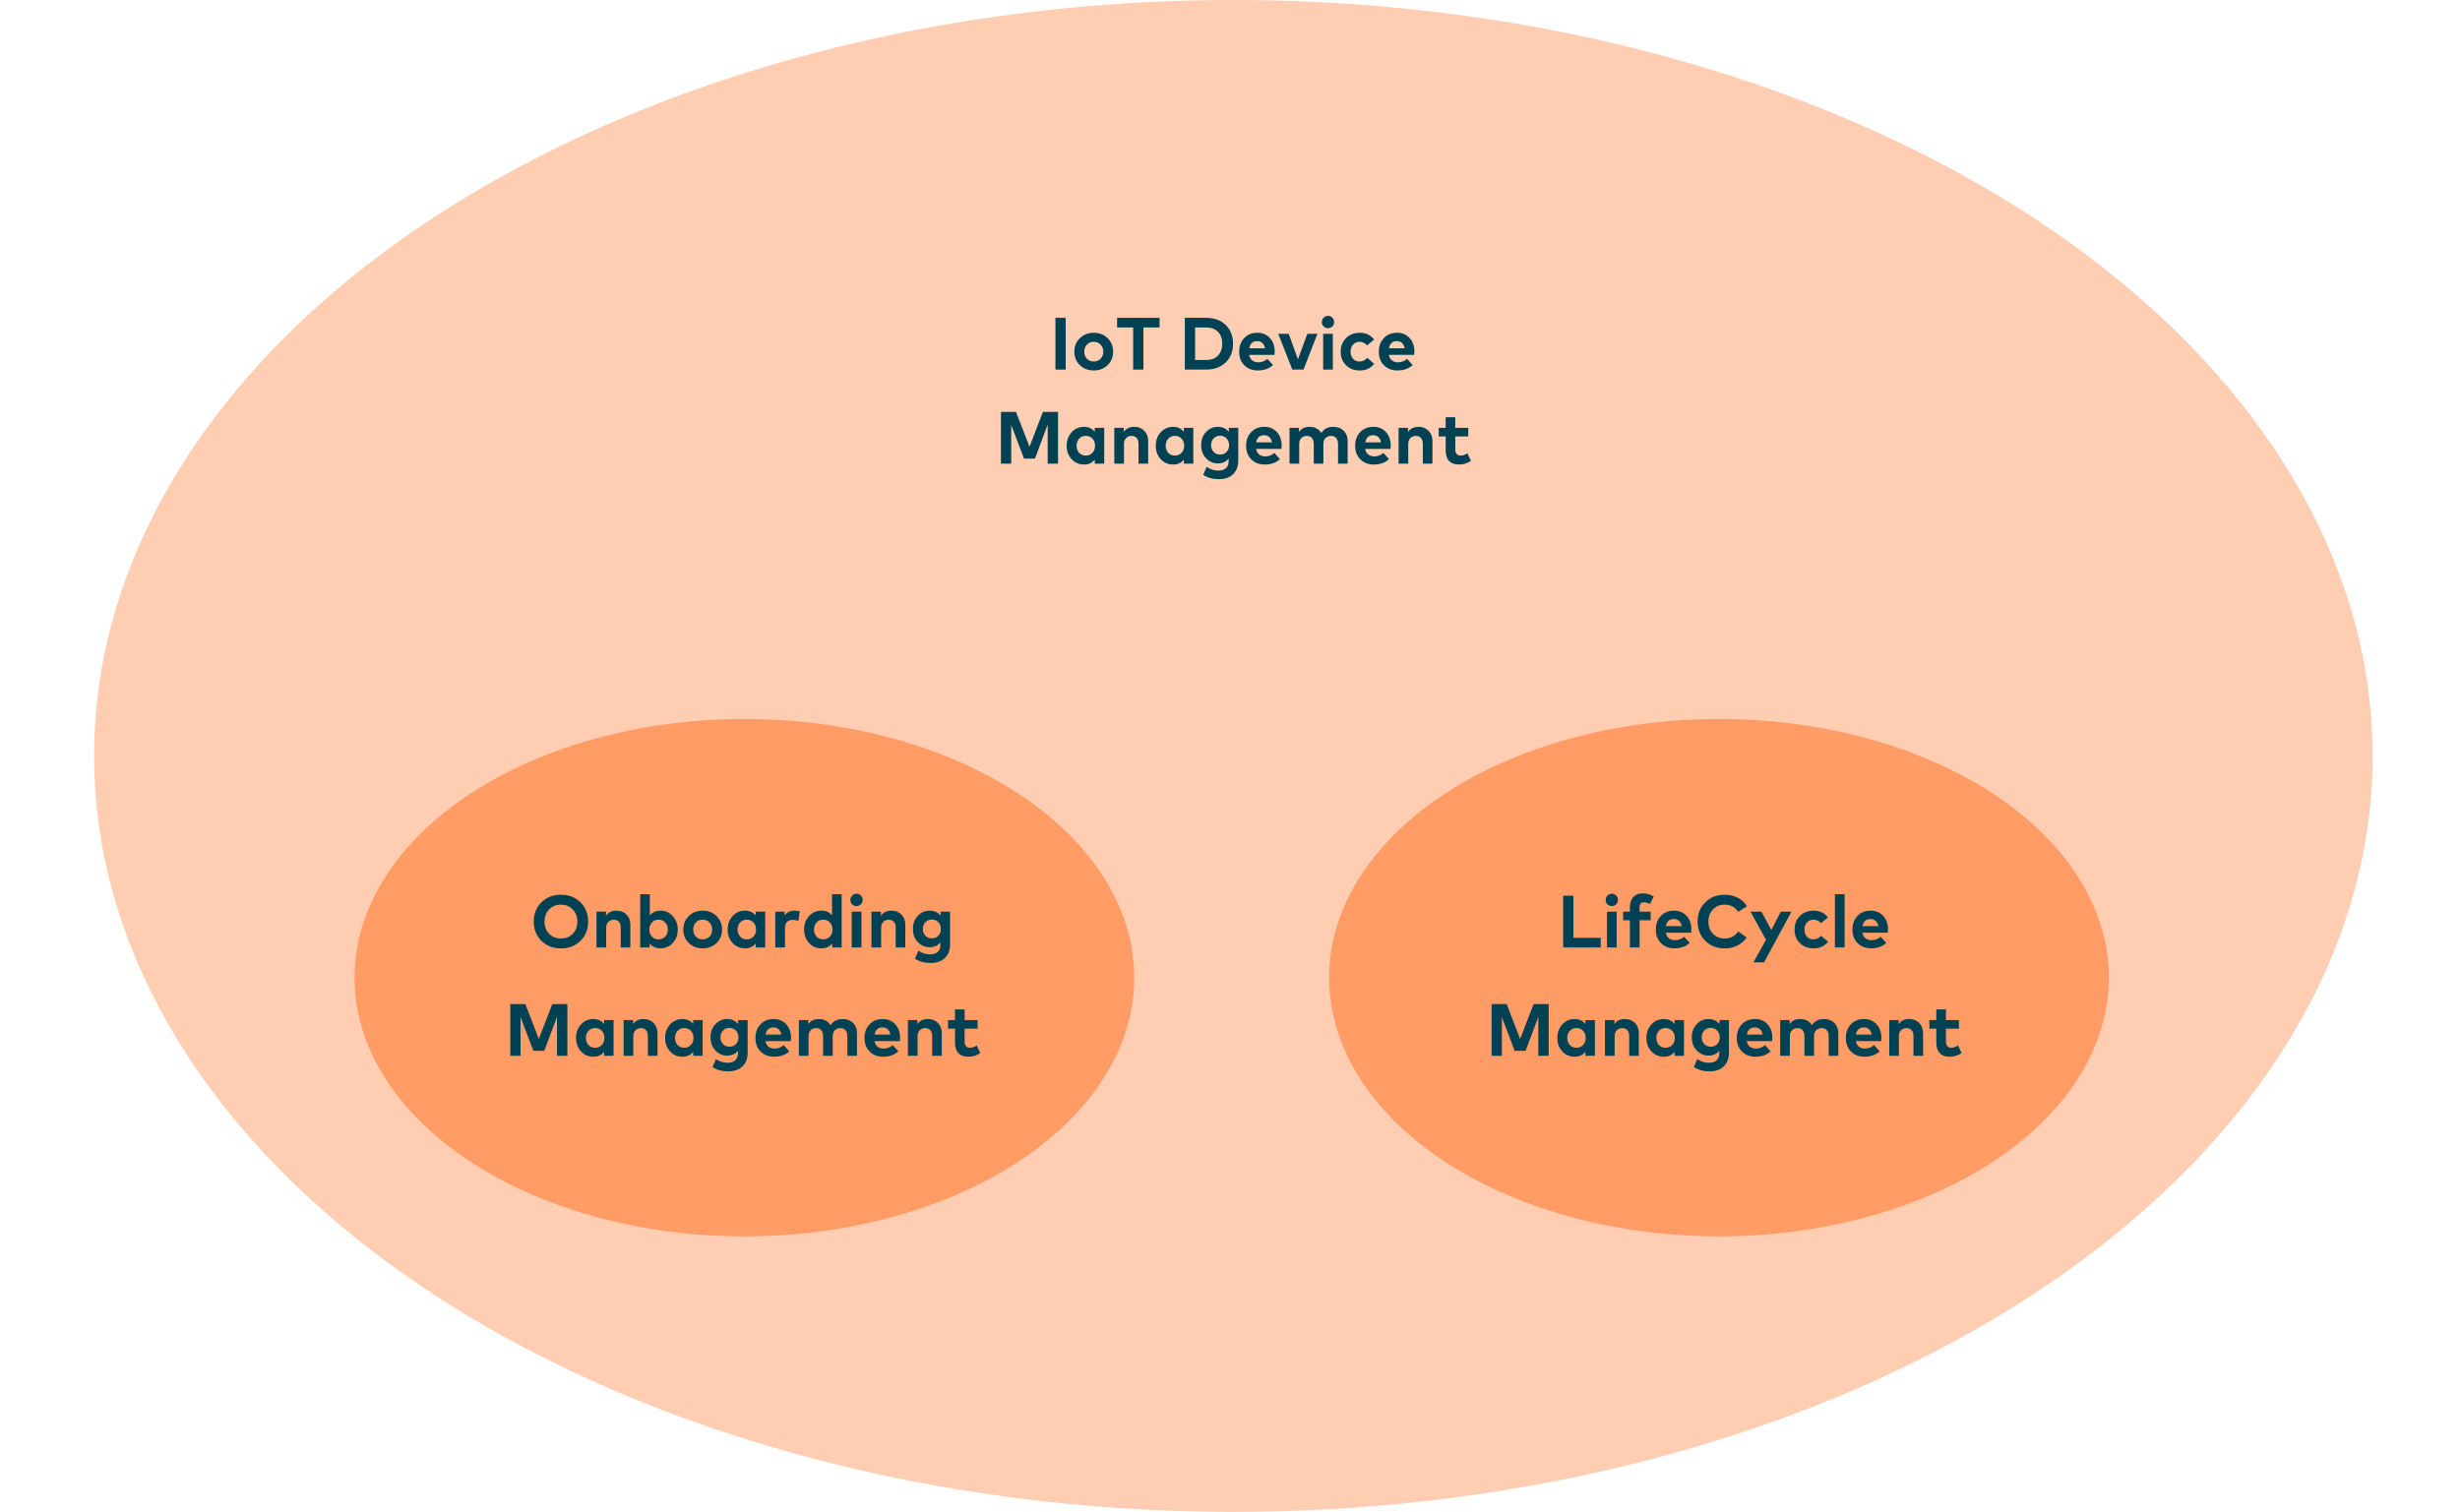 <svg height="225" viewBox="0 0 366 225" width="366" xmlns="http://www.w3.org/2000/svg"><g fill="none" fill-rule="evenodd"><ellipse cx="183.5" cy="112.5" fill="#ffcdb2" rx="169.5" ry="112.5"/><ellipse cx="110.753" cy="145.5" fill="#ff9c66" rx="58.007" ry="38.5"/><ellipse cx="255.753" cy="145.5" fill="#ff9c66" rx="58.007" ry="38.5"/><g fill="#004153" fill-rule="nonzero"><g transform="translate(148.922 47.003)"><path d="m9.636.297v7.7h-1.529v-7.7z"/><path d="m13.805 2.519c.829 0 1.516.268 2.062.803s.82 1.206.82 2.013-.273 1.474-.82 2.002-1.234.792-2.062.792-1.516-.266-2.062-.797-.82-1.197-.82-1.996c0-.807.275-1.478.825-2.013s1.236-.803 2.057-.803zm1.012 1.76c-.264-.279-.601-.418-1.012-.418s-.748.139-1.012.418-.396.631-.396 1.056.132.775.396 1.05.601.412 1.012.412.75-.138 1.018-.412.402-.625.402-1.05-.136-.777-.407-1.056z"/><path d="m23.595.297v1.43h-2.398v6.27h-1.529v-6.27h-2.387v-1.43z"/><path d="m27.357.297h3.168c1.203 0 2.171.352 2.904 1.056s1.1 1.635 1.1 2.794-.367 2.09-1.1 2.794-1.701 1.056-2.904 1.056h-3.168zm3.146 1.43h-1.617v4.84h1.617c.785 0 1.384-.222 1.798-.665s.622-1.028.622-1.754c0-.733-.207-1.32-.622-1.76s-1.014-.66-1.798-.66z"/><path d="m38.148 2.519c.77 0 1.393.26 1.87.781s.715 1.195.715 2.024c0 .205-.011.367-.033.484h-3.773c.073.374.231.653.473.836s.543.275.902.275c.491 0 .939-.172 1.342-.517l.836.924c-.587.535-1.342.803-2.266.803-.821 0-1.489-.257-2.002-.77s-.77-1.184-.77-2.013c0-.836.251-1.516.753-2.041s1.153-.786 1.952-.786zm-.022 1.243c-.653 0-1.049.356-1.188 1.067h2.354c-.066-.345-.2-.609-.402-.792s-.457-.275-.764-.275z"/><path d="m47.091 2.673-2.079 5.324h-1.661l-2.101-5.324h1.562l1.375 3.806 1.397-3.806z"/><path d="m49.379 2.673v5.324h-1.441v-5.324zm-1.375-2.398c.176-.183.392-.275.649-.275s.473.09.649.27.264.398.264.654-.088.473-.264.649-.392.264-.649.264-.473-.088-.649-.264-.264-.392-.264-.649.088-.473.264-.649z"/><path d="m53.383 2.519c.909 0 1.621.337 2.134 1.012l-1.034.858c-.33-.352-.708-.528-1.133-.528-.381 0-.699.138-.952.412s-.38.629-.38 1.062c0 .44.125.794.374 1.062s.565.402.946.402c.44 0 .829-.18 1.166-.539l1.023.88c-.521.66-1.236.99-2.145.99-.843 0-1.527-.262-2.051-.786s-.786-1.194-.786-2.007.264-1.487.792-2.018 1.21-.797 2.046-.797z"/><path d="m58.927 2.519c.77 0 1.393.26 1.87.781s.715 1.195.715 2.024c0 .205-.011.367-.033.484h-3.773c.073.374.231.653.473.836s.543.275.902.275c.491 0 .939-.172 1.342-.517l.836.924c-.587.535-1.342.803-2.266.803-.821 0-1.489-.257-2.002-.77s-.77-1.184-.77-2.013c0-.836.251-1.516.753-2.041s1.153-.786 1.952-.786zm-.022 1.243c-.653 0-1.049.356-1.188 1.067h2.354c-.066-.345-.2-.609-.402-.792s-.457-.275-.764-.275z"/><path d="m8.492 14.297v7.7h-1.54v-5.808l-1.892 5.06h-1.628l-1.903-5.016v5.764h-1.529v-7.7h2.244l2.002 5.192 2.002-5.192z"/><path d="m15.367 16.673v5.324h-1.408v-.594c-.396.484-.928.726-1.595.726-.741 0-1.357-.266-1.848-.797s-.737-1.197-.737-1.996.246-1.468.737-2.007 1.107-.808 1.848-.808c.667 0 1.199.246 1.595.737v-.583zm-2.739 1.188c-.411 0-.743.141-.996.423s-.38.632-.38 1.05.127.766.38 1.045.585.418.996.418c.403 0 .733-.139.99-.418s.385-.627.385-1.045c0-.425-.128-.777-.385-1.056s-.587-.418-.99-.418z"/><path d="m19.833 16.519c.609 0 1.105.194 1.49.583s.578.891.578 1.507v3.388h-1.43v-2.926c0-.381-.09-.676-.27-.885s-.434-.314-.764-.314c-.323 0-.592.104-.808.314s-.325.504-.325.885v2.926h-1.441v-5.324h1.408v.616c.337-.513.858-.77 1.562-.77z"/><path d="m28.622 16.673v5.324h-1.408v-.594c-.396.484-.928.726-1.595.726-.741 0-1.357-.266-1.848-.797s-.737-1.197-.737-1.996.246-1.468.737-2.007 1.107-.808 1.848-.808c.667 0 1.199.246 1.595.737v-.583zm-2.739 1.188c-.411 0-.743.141-.996.423s-.38.632-.38 1.05.127.766.38 1.045.585.418.996.418c.403 0 .733-.139.99-.418s.385-.627.385-1.045c0-.425-.128-.777-.385-1.056s-.587-.418-.99-.418z"/><path d="m32.252 16.519c.697 0 1.247.249 1.65.748v-.594h1.408v4.884c0 .851-.259 1.522-.775 2.013s-1.219.737-2.107.737c-.939 0-1.716-.216-2.332-.649l.506-1.177c.55.367 1.137.55 1.76.55.462 0 .831-.123 1.105-.368s.412-.592.412-1.04v-.374c-.396.477-.939.715-1.628.715-.667 0-1.245-.255-1.732-.764s-.732-1.161-.732-1.952c0-.799.244-1.454.732-1.964s1.065-.764 1.732-.764zm.352 1.32c-.396 0-.719.136-.968.407s-.374.605-.374 1.001.125.728.374.996.572.402.968.402.719-.132.968-.396.374-.598.374-1.001-.127-.739-.38-1.006-.574-.402-.963-.402z"/><path d="m39.182 16.519c.77 0 1.393.26 1.87.781s.715 1.195.715 2.024c0 .205-.011.367-.033.484h-3.773c.073.374.231.653.473.836s.543.275.902.275c.491 0 .939-.172 1.342-.517l.836.924c-.587.535-1.342.803-2.266.803-.821 0-1.489-.257-2.002-.77s-.77-1.184-.77-2.013c0-.836.251-1.516.753-2.041s1.153-.786 1.952-.786zm-.022 1.243c-.653 0-1.049.356-1.188 1.067h2.354c-.066-.345-.2-.609-.402-.792s-.457-.275-.764-.275z"/><path d="m49.467 16.519c.623 0 1.131.194 1.524.583s.589.891.589 1.507v3.388h-1.43v-2.926c0-.381-.092-.676-.275-.885s-.44-.314-.77-.314c-.323 0-.592.104-.808.314s-.325.504-.325.885v2.926h-1.43v-2.926c0-.381-.09-.676-.27-.885s-.434-.314-.764-.314c-.323 0-.592.104-.808.314s-.325.504-.325.885v2.926h-1.441v-5.324h1.408v.616c.337-.513.858-.77 1.562-.77.792 0 1.379.308 1.76.924.374-.616.975-.924 1.804-.924z"/><path d="m55.407 16.519c.77 0 1.393.26 1.87.781s.715 1.195.715 2.024c0 .205-.011.367-.033.484h-3.773c.073.374.231.653.473.836s.543.275.902.275c.491 0 .939-.172 1.342-.517l.836.924c-.587.535-1.342.803-2.266.803-.821 0-1.489-.257-2.002-.77s-.77-1.184-.77-2.013c0-.836.251-1.516.753-2.041s1.153-.786 1.952-.786zm-.022 1.243c-.653 0-1.049.356-1.188 1.067h2.354c-.066-.345-.2-.609-.402-.792s-.457-.275-.764-.275z"/><path d="m62.128 16.519c.609 0 1.105.194 1.49.583s.578.891.578 1.507v3.388h-1.43v-2.926c0-.381-.09-.676-.27-.885s-.434-.314-.764-.314c-.323 0-.592.104-.808.314s-.325.504-.325.885v2.926h-1.441v-5.324h1.408v.616c.337-.513.858-.77 1.562-.77z"/><path d="m69.531 16.673v1.276h-1.936v1.936c0 .308.073.537.22.688s.341.226.583.226c.301 0 .634-.114 1.001-.341l.528 1.122c-.528.367-1.115.55-1.76.55-.66 0-1.159-.18-1.496-.539s-.506-.887-.506-1.584v-2.057h-1.034v-1.276h1.034v-1.584h1.43v1.584z"/></g><g transform="translate(75.921 133.003)"><path d="m4.62 1.287c.763-.755 1.734-1.133 2.915-1.133s2.151.378 2.909 1.133 1.139 1.709 1.139 2.86-.38 2.105-1.139 2.86-1.729 1.133-2.909 1.133-2.151-.378-2.909-1.133-1.139-1.709-1.139-2.86.378-2.105 1.133-2.86zm4.664 1.045c-.455-.469-1.038-.704-1.749-.704s-1.296.235-1.754.704-.688 1.074-.688 1.815.229 1.346.688 1.815 1.043.704 1.754.704 1.296-.235 1.754-.704.688-1.074.688-1.815-.231-1.346-.693-1.815z"/><path d="m15.796 2.519c.609 0 1.105.194 1.49.583s.578.891.578 1.507v3.388h-1.43v-2.926c0-.381-.09-.676-.27-.885s-.434-.314-.764-.314c-.323 0-.592.104-.808.314s-.325.504-.325.885v2.926h-1.441v-5.324h1.408v.616c.337-.513.858-.77 1.562-.77z"/><path d="m22.319 2.519c.741 0 1.359.27 1.853.808s.743 1.208.743 2.007-.246 1.465-.737 1.996-1.107.797-1.848.797c-.667 0-1.199-.242-1.595-.726v.594h-1.408v-7.92h1.43v3.146c.396-.469.917-.704 1.562-.704zm-.264 1.342c-.403 0-.732.139-.985.418s-.38.631-.38 1.056.127.775.38 1.05.581.412.985.412c.418 0 .753-.139 1.006-.418s.38-.627.38-1.045-.128-.768-.385-1.05-.59-.423-1.001-.423z"/><path d="m28.622 2.519c.829 0 1.516.268 2.062.803s.82 1.206.82 2.013-.273 1.474-.82 2.002-1.234.792-2.062.792-1.516-.266-2.062-.797-.82-1.197-.82-1.996c0-.807.275-1.478.825-2.013s1.236-.803 2.057-.803zm1.012 1.76c-.264-.279-.601-.418-1.012-.418s-.748.139-1.012.418-.396.631-.396 1.056.132.775.396 1.05.601.412 1.012.412.75-.138 1.018-.412.402-.625.402-1.05-.136-.777-.407-1.056z"/><path d="m37.928 2.673v5.324h-1.408v-.594c-.396.484-.928.726-1.595.726-.741 0-1.357-.266-1.848-.797s-.737-1.197-.737-1.996.246-1.468.737-2.007 1.107-.808 1.848-.808c.667 0 1.199.246 1.595.737v-.583zm-2.739 1.188c-.411 0-.743.141-.996.423s-.38.632-.38 1.05.127.766.38 1.045.585.418.996.418c.403 0 .733-.139.99-.418s.385-.627.385-1.045c0-.425-.128-.777-.385-1.056s-.587-.418-.99-.418z"/><path d="m42.328 2.519c.257 0 .506.04.748.121l-.22 1.419c-.242-.11-.532-.165-.869-.165s-.609.103-.814.308-.308.502-.308.891v2.904h-1.441v-5.324h1.397v.572c.315-.484.818-.726 1.507-.726z"/><path d="m46.299 2.519c.653 0 1.177.235 1.573.704v-3.146h1.43v7.92h-1.408v-.594c-.396.484-.928.726-1.595.726-.741 0-1.357-.266-1.848-.797s-.737-1.197-.737-1.996.246-1.468.737-2.007 1.107-.808 1.848-.808zm.264 1.342c-.411 0-.743.141-.996.423s-.38.632-.38 1.05.127.766.38 1.045.585.418.996.418c.403 0 .733-.139.99-.418s.385-.627.385-1.045c0-.425-.128-.777-.385-1.056s-.587-.418-.99-.418z"/><path d="m52.239 2.673v5.324h-1.441v-5.324zm-1.375-2.398c.176-.183.392-.275.649-.275s.473.09.649.27.264.398.264.654-.088.473-.264.649-.392.264-.649.264-.473-.088-.649-.264-.264-.392-.264-.649.088-.473.264-.649z"/><path d="m56.705 2.519c.609 0 1.105.194 1.49.583s.578.891.578 1.507v3.388h-1.43v-2.926c0-.381-.09-.676-.27-.885s-.434-.314-.764-.314c-.323 0-.592.104-.808.314s-.325.504-.325.885v2.926h-1.441v-5.324h1.408v.616c.337-.513.858-.77 1.562-.77z"/><path d="m62.37 2.519c.697 0 1.247.249 1.65.748v-.594h1.408v4.884c0 .851-.259 1.522-.775 2.013-.517.491-1.219.737-2.107.737-.939 0-1.716-.216-2.332-.649l.506-1.177c.55.367 1.137.55 1.76.55.462 0 .831-.123 1.105-.368s.412-.592.412-1.04v-.374c-.396.477-.939.715-1.628.715-.667 0-1.245-.255-1.732-.764s-.732-1.161-.732-1.952c0-.799.244-1.454.732-1.964s1.065-.764 1.732-.764zm.352 1.32c-.396 0-.719.136-.968.407s-.374.605-.374 1.001.125.728.374.996.572.402.968.402.719-.132.968-.396.374-.598.374-1.001-.127-.739-.38-1.006-.574-.402-.963-.402z"/><path d="m8.492 16.427v7.7h-1.54v-5.808l-1.892 5.06h-1.628l-1.903-5.016v5.764h-1.529v-7.7h2.244l2.002 5.192 2.002-5.192z"/><path d="m15.367 18.803v5.324h-1.408v-.594c-.396.484-.928.726-1.595.726-.741 0-1.357-.266-1.848-.797s-.737-1.197-.737-1.996.246-1.468.737-2.007 1.107-.808 1.848-.808c.667 0 1.199.246 1.595.737v-.583zm-2.739 1.188c-.411 0-.743.141-.996.423s-.38.632-.38 1.05.127.766.38 1.045.585.418.996.418c.403 0 .733-.139.99-.418s.385-.627.385-1.045c0-.425-.128-.777-.385-1.056s-.587-.418-.99-.418z"/><path d="m19.833 18.649c.609 0 1.105.194 1.49.583s.578.891.578 1.507v3.388h-1.43v-2.926c0-.381-.09-.676-.27-.885s-.434-.314-.764-.314c-.323 0-.592.104-.808.314s-.325.504-.325.885v2.926h-1.441v-5.324h1.408v.616c.337-.513.858-.77 1.562-.77z"/><path d="m28.622 18.803v5.324h-1.408v-.594c-.396.484-.928.726-1.595.726-.741 0-1.357-.266-1.848-.797s-.737-1.197-.737-1.996.246-1.468.737-2.007 1.107-.808 1.848-.808c.667 0 1.199.246 1.595.737v-.583zm-2.739 1.188c-.411 0-.743.141-.996.423s-.38.632-.38 1.05.127.766.38 1.045.585.418.996.418c.403 0 .733-.139.99-.418s.385-.627.385-1.045c0-.425-.128-.777-.385-1.056s-.587-.418-.99-.418z"/><path d="m32.252 18.649c.697 0 1.247.249 1.65.748v-.594h1.408v4.884c0 .851-.259 1.522-.775 2.013s-1.219.737-2.107.737c-.939 0-1.716-.216-2.332-.649l.506-1.177c.55.367 1.137.55 1.76.55.462 0 .831-.123 1.105-.368s.412-.592.412-1.04v-.374c-.396.477-.939.715-1.628.715-.667 0-1.245-.255-1.732-.764s-.732-1.161-.732-1.952c0-.799.244-1.454.732-1.964s1.065-.764 1.732-.764zm.352 1.32c-.396 0-.719.136-.968.407s-.374.605-.374 1.001.125.728.374.996.572.402.968.402.719-.132.968-.396.374-.598.374-1.001-.127-.739-.38-1.006-.574-.402-.963-.402z"/><path d="m39.182 18.649c.77 0 1.393.26 1.87.781s.715 1.195.715 2.024c0 .205-.011.367-.033.484h-3.773c.073.374.231.653.473.836s.543.275.902.275c.491 0 .939-.172 1.342-.517l.836.924c-.587.535-1.342.803-2.266.803-.821 0-1.489-.257-2.002-.77s-.77-1.184-.77-2.013c0-.836.251-1.516.753-2.041s1.153-.786 1.952-.786zm-.022 1.243c-.653 0-1.049.356-1.188 1.067h2.354c-.066-.345-.2-.609-.402-.792s-.457-.275-.764-.275z"/><path d="m49.467 18.649c.623 0 1.131.194 1.524.583s.589.891.589 1.507v3.388h-1.43v-2.926c0-.381-.092-.676-.275-.885s-.44-.314-.77-.314c-.323 0-.592.104-.808.314s-.325.504-.325.885v2.926h-1.43v-2.926c0-.381-.09-.676-.27-.885s-.434-.314-.764-.314c-.323 0-.592.104-.808.314s-.325.504-.325.885v2.926h-1.441v-5.324h1.408v.616c.337-.513.858-.77 1.562-.77.792 0 1.379.308 1.76.924.374-.616.975-.924 1.804-.924z"/><path d="m55.407 18.649c.77 0 1.393.26 1.87.781s.715 1.195.715 2.024c0 .205-.011.367-.033.484h-3.773c.073.374.231.653.473.836s.543.275.902.275c.491 0 .939-.172 1.342-.517l.836.924c-.587.535-1.342.803-2.266.803-.821 0-1.489-.257-2.002-.77s-.77-1.184-.77-2.013c0-.836.251-1.516.753-2.041s1.153-.786 1.952-.786zm-.022 1.243c-.653 0-1.049.356-1.188 1.067h2.354c-.066-.345-.2-.609-.402-.792s-.457-.275-.764-.275z"/><path d="m62.128 18.649c.609 0 1.105.194 1.49.583s.578.891.578 1.507v3.388h-1.43v-2.926c0-.381-.09-.676-.27-.885s-.434-.314-.764-.314c-.323 0-.592.104-.808.314s-.325.504-.325.885v2.926h-1.441v-5.324h1.408v.616c.337-.513.858-.77 1.562-.77z"/><path d="m69.531 18.803v1.276h-1.936v1.936c0 .308.073.537.22.688s.341.226.583.226c.301 0 .634-.114 1.001-.341l.528 1.122c-.528.367-1.115.55-1.76.55-.66 0-1.159-.18-1.496-.539s-.506-.887-.506-1.584v-2.057h-1.034v-1.276h1.034v-1.584h1.43v1.584z"/></g><g transform="translate(221.922 132.948)"><path d="m16.241 6.622v1.43h-5.599v-7.7h1.529v6.27z"/><path d="m18.607 2.728v5.324h-1.441v-5.324zm-1.375-2.398c.176-.183.392-.275.649-.275s.473.09.649.27.264.398.264.654-.088.473-.264.649-.392.264-.649.264-.473-.088-.649-.264-.264-.392-.264-.649.088-.473.264-.649z"/><path d="m23.666 2.728v1.276h-1.65v4.048h-1.441v-4.048h-1.001v-1.276h1.001v-.66c0-.638.165-1.142.495-1.512s.799-.555 1.408-.555c.616 0 1.166.158 1.65.473l-.572 1.111c-.308-.169-.616-.253-.924-.253-.411 0-.616.249-.616.748v.649z"/><path d="m27.142 2.574c.77 0 1.393.26 1.87.781s.715 1.195.715 2.024c0 .205-.011.367-.033.484h-3.773c.073.374.231.653.473.836s.543.275.902.275c.491 0 .939-.172 1.342-.517l.836.924c-.587.535-1.342.803-2.266.803-.821 0-1.489-.257-2.002-.77s-.77-1.184-.77-2.013c0-.836.251-1.516.753-2.041s1.153-.786 1.952-.786zm-.022 1.243c-.653 0-1.049.356-1.188 1.067h2.354c-.066-.345-.2-.609-.402-.792s-.457-.275-.764-.275z"/><path d="m34.7.209c.711 0 1.36.154 1.947.462s1.038.73 1.353 1.265l-1.32.814c-.477-.711-1.144-1.067-2.002-1.067-.704 0-1.283.235-1.738.704s-.682 1.074-.682 1.815c0 .755.229 1.364.688 1.826s1.036.693 1.732.693c.858 0 1.529-.352 2.013-1.056l1.254.902c-.345.506-.799.904-1.364 1.194s-1.192.434-1.881.434c-1.181 0-2.151-.376-2.909-1.127s-1.139-1.707-1.139-2.865.38-2.114 1.139-2.865 1.729-1.127 2.909-1.127z"/><path d="m44.611 2.728-4.081 7.546h-1.573l1.87-3.355-2.31-4.191h1.628l1.474 2.728 1.408-2.728z"/><path d="m47.91 2.574c.909 0 1.621.337 2.134 1.012l-1.034.858c-.33-.352-.708-.528-1.133-.528-.381 0-.699.138-.952.412s-.38.629-.38 1.062c0 .44.125.794.374 1.062s.565.402.946.402c.44 0 .829-.18 1.166-.539l1.023.88c-.521.66-1.236.99-2.145.99-.843 0-1.527-.262-2.051-.786s-.786-1.194-.786-2.007.264-1.487.792-2.018 1.21-.797 2.046-.797z"/><path d="m52.52.132v7.92h-1.441v-7.92z"/><path d="m56.392 2.574c.77 0 1.393.26 1.87.781s.715 1.195.715 2.024c0 .205-.011.367-.033.484h-3.773c.073.374.231.653.473.836s.543.275.902.275c.491 0 .939-.172 1.342-.517l.836.924c-.587.535-1.342.803-2.266.803-.821 0-1.489-.257-2.002-.77s-.77-1.184-.77-2.013c0-.836.251-1.516.753-2.041s1.153-.786 1.952-.786zm-.022 1.243c-.653 0-1.049.356-1.188 1.067h2.354c-.066-.345-.2-.609-.402-.792s-.457-.275-.764-.275z"/><path d="m8.492 16.482v7.7h-1.54v-5.808l-1.892 5.06h-1.628l-1.903-5.016v5.764h-1.529v-7.7h2.244l2.002 5.192 2.002-5.192z"/><path d="m15.367 18.858v5.324h-1.408v-.594c-.396.484-.928.726-1.595.726-.741 0-1.357-.266-1.848-.797s-.737-1.197-.737-1.996.246-1.468.737-2.007 1.107-.808 1.848-.808c.667 0 1.199.246 1.595.737v-.583zm-2.739 1.188c-.411 0-.743.141-.996.423s-.38.632-.38 1.05.127.766.38 1.045.585.418.996.418c.403 0 .733-.139.99-.418s.385-.627.385-1.045c0-.425-.128-.777-.385-1.056s-.587-.418-.99-.418z"/><path d="m19.833 18.704c.609 0 1.105.194 1.49.583s.578.891.578 1.507v3.388h-1.43v-2.926c0-.381-.09-.676-.27-.885s-.434-.314-.764-.314c-.323 0-.592.104-.808.314s-.325.504-.325.885v2.926h-1.441v-5.324h1.408v.616c.337-.513.858-.77 1.562-.77z"/><path d="m28.622 18.858v5.324h-1.408v-.594c-.396.484-.928.726-1.595.726-.741 0-1.357-.266-1.848-.797s-.737-1.197-.737-1.996.246-1.468.737-2.007 1.107-.808 1.848-.808c.667 0 1.199.246 1.595.737v-.583zm-2.739 1.188c-.411 0-.743.141-.996.423s-.38.632-.38 1.05.127.766.38 1.045.585.418.996.418c.403 0 .733-.139.99-.418s.385-.627.385-1.045c0-.425-.128-.777-.385-1.056s-.587-.418-.99-.418z"/><path d="m32.252 18.704c.697 0 1.247.249 1.65.748v-.594h1.408v4.884c0 .851-.259 1.522-.775 2.013s-1.219.737-2.107.737c-.939 0-1.716-.216-2.332-.649l.506-1.177c.55.367 1.137.55 1.76.55.462 0 .831-.123 1.105-.368s.412-.592.412-1.04v-.374c-.396.477-.939.715-1.628.715-.667 0-1.245-.255-1.732-.764s-.732-1.161-.732-1.952c0-.799.244-1.454.732-1.964s1.065-.764 1.732-.764zm.352 1.32c-.396 0-.719.136-.968.407s-.374.605-.374 1.001.125.728.374.996.572.402.968.402.719-.132.968-.396.374-.598.374-1.001-.127-.739-.38-1.006-.574-.402-.963-.402z"/><path d="m39.182 18.704c.77 0 1.393.26 1.87.781s.715 1.195.715 2.024c0 .205-.011.367-.033.484h-3.773c.073.374.231.653.473.836s.543.275.902.275c.491 0 .939-.172 1.342-.517l.836.924c-.587.535-1.342.803-2.266.803-.821 0-1.489-.257-2.002-.77s-.77-1.184-.77-2.013c0-.836.251-1.516.753-2.041s1.153-.786 1.952-.786zm-.022 1.243c-.653 0-1.049.356-1.188 1.067h2.354c-.066-.345-.2-.609-.402-.792s-.457-.275-.764-.275z"/><path d="m49.467 18.704c.623 0 1.131.194 1.524.583s.589.891.589 1.507v3.388h-1.43v-2.926c0-.381-.092-.676-.275-.885s-.44-.314-.77-.314c-.323 0-.592.104-.808.314s-.325.504-.325.885v2.926h-1.43v-2.926c0-.381-.09-.676-.27-.885s-.434-.314-.764-.314c-.323 0-.592.104-.808.314s-.325.504-.325.885v2.926h-1.441v-5.324h1.408v.616c.337-.513.858-.77 1.562-.77.792 0 1.379.308 1.76.924.374-.616.975-.924 1.804-.924z"/><path d="m55.407 18.704c.77 0 1.393.26 1.87.781s.715 1.195.715 2.024c0 .205-.011.367-.033.484h-3.773c.073.374.231.653.473.836s.543.275.902.275c.491 0 .939-.172 1.342-.517l.836.924c-.587.535-1.342.803-2.266.803-.821 0-1.489-.257-2.002-.77s-.77-1.184-.77-2.013c0-.836.251-1.516.753-2.041s1.153-.786 1.952-.786zm-.022 1.243c-.653 0-1.049.356-1.188 1.067h2.354c-.066-.345-.2-.609-.402-.792s-.457-.275-.764-.275z"/><path d="m62.128 18.704c.609 0 1.105.194 1.49.583s.578.891.578 1.507v3.388h-1.43v-2.926c0-.381-.09-.676-.27-.885s-.434-.314-.764-.314c-.323 0-.592.104-.808.314s-.325.504-.325.885v2.926h-1.441v-5.324h1.408v.616c.337-.513.858-.77 1.562-.77z"/><path d="m69.531 18.858v1.276h-1.936v1.936c0 .308.073.537.22.688s.341.226.583.226c.301 0 .634-.114 1.001-.341l.528 1.122c-.528.367-1.115.55-1.76.55-.66 0-1.159-.18-1.496-.539s-.506-.887-.506-1.584v-2.057h-1.034v-1.276h1.034v-1.584h1.43v1.584z"/></g></g></g></svg>